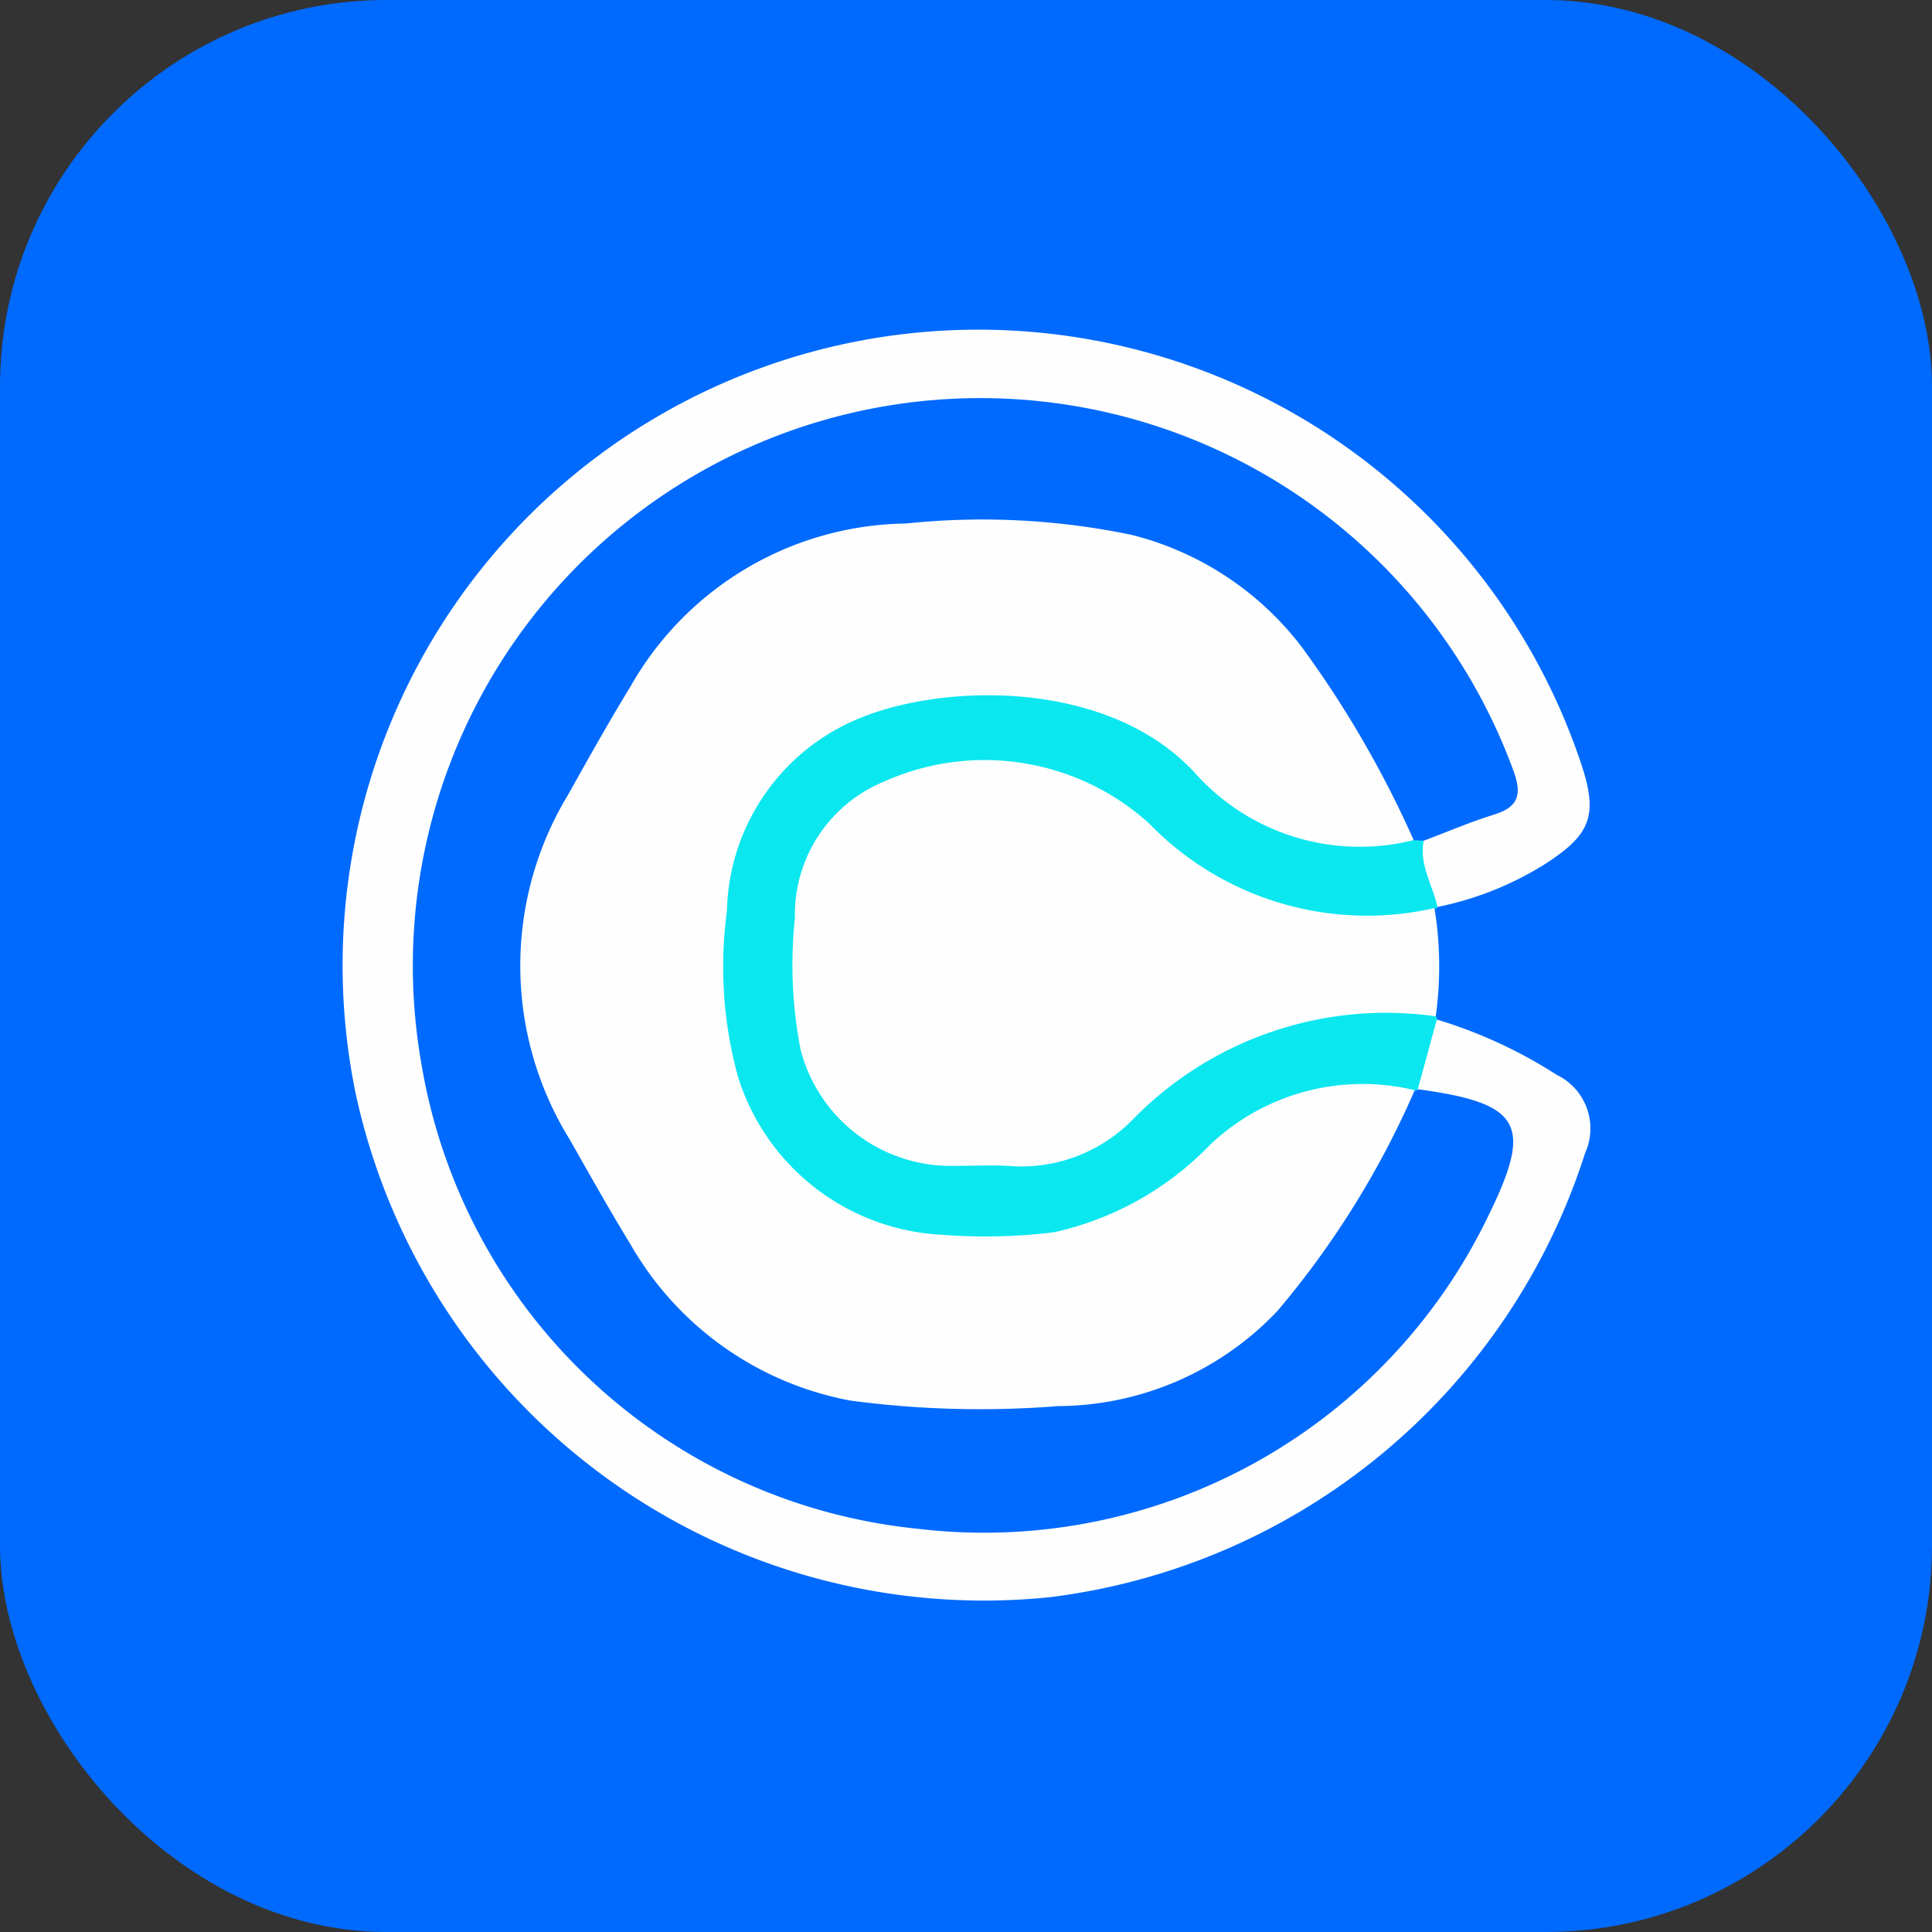 <svg id="Layer_1" data-name="Layer 1" xmlns="http://www.w3.org/2000/svg" width="35" height="35" viewBox="0 0 35 35">
  <rect x="0" y="0" width="35" height="35" fill="#333333" stroke="none"/>
  <g>
    <rect width="35" height="35" rx="7" style="fill: #006afe"/>
    <g>
      <path d="M26.033,18.471a8.586,8.586,0,0,1,2.167,1,1.078,1.078,0,0,1,.516,1.416,11.686,11.686,0,0,1-9.7,8.048A11.646,11.646,0,0,1,6.441,19.8a11.516,11.516,0,0,1,22.191-6c.327.963.2,1.313-.65,1.858a5.835,5.835,0,0,1-1.94.772,1.09,1.09,0,0,1-.253-1.3,8.14,8.14,0,0,1,1.056-.43c.48-.191.566-.359.368-.833A9.82,9.82,0,0,0,19.383,7.5C15.1,6.823,11.7,8.465,9.234,12A9.227,9.227,0,0,0,7.6,17.336a9.922,9.922,0,0,0,2.525,6.805,9.894,9.894,0,0,0,6.522,3.417,9.823,9.823,0,0,0,7.9-2.573,9.908,9.908,0,0,0,2.625-3.763c.249-.631.2-.7-.4-1.015a8.637,8.637,0,0,1-1.1-.457A1.328,1.328,0,0,1,26.033,18.471Z" style="fill: #fefefe"/>
      <path d="M25.987,16.451a6.577,6.577,0,0,1,.022,1.966,6.811,6.811,0,0,1-1.855.2,5.006,5.006,0,0,0-2.7,1.107c-.206.169-.429.319-.62.5-1.343,1.307-2.959,1.27-4.59.833a2.808,2.808,0,0,1-2-2.652c-.029-.628-.028-1.257,0-1.885a3.007,3.007,0,0,1,2.2-2.695,4.606,4.606,0,0,1,4.689,1.158,5.182,5.182,0,0,0,4.256,1.393C25.591,16.368,25.807,16.271,25.987,16.451Z" style="fill: #fefefe"/>
      <path d="M25.987,16.451a5.5,5.5,0,0,1-5.177-1.54,4.443,4.443,0,0,0-4.783-.757A2.61,2.61,0,0,0,14.4,16.636a8.021,8.021,0,0,0,.105,2.385,2.81,2.81,0,0,0,2.787,2.1c.323,0,.648-.016.971,0a2.824,2.824,0,0,0,2.278-.86,6.409,6.409,0,0,1,5.464-1.85.048.048,0,0,1,.025.056q-.172.63-.344,1.261a.252.252,0,0,1-.162.088,4.42,4.42,0,0,0-3.764,1.252A5.57,5.57,0,0,1,16.405,22.4a3.969,3.969,0,0,1-3.327-3.538,6.393,6.393,0,0,1,.475-4.176,4,4,0,0,1,3.568-2.176c.209-.01.421.017.628,0a4.917,4.917,0,0,1,4.175,1.554,4.108,4.108,0,0,0,3.65,1.042c.1,0,.189.016.217.132-.083.435.168.8.251,1.2l-.022.025Z" style="fill: #0ae7ef"/>
      <path d="M25.629,19.75a.046.046,0,0,0,.061-.017c1.868.254,2.084.637,1.281,2.276a10.141,10.141,0,0,1-10.355,5.685,10.144,10.144,0,0,1-8.973-8.37,10.282,10.282,0,0,1,19.769-5.376c.159.428.114.666-.343.808-.433.135-.852.315-1.278.475l-.181-.012a7.558,7.558,0,0,1-1.024-1.627c-.352-.542-.619-1.135-1.014-1.653A5.621,5.621,0,0,0,19.4,9.65a15.113,15.113,0,0,0-3.759.069A5.593,5.593,0,0,0,11.7,12.294c-.53.837-1.022,1.7-1.486,2.571a5.224,5.224,0,0,0-.413,4.05,11.692,11.692,0,0,0,2.82,4.836,5.215,5.215,0,0,0,3.807,1.563c.819.007,1.637,0,2.456,0a5.694,5.694,0,0,0,5.078-2.856c.454-.727.857-1.484,1.283-2.228C25.347,20.049,25.423,19.848,25.629,19.75Z" style="fill: #006afe"/>
      <path d="M25.629,19.75a16.156,16.156,0,0,1-2.488,4,5.51,5.51,0,0,1-3.974,1.723,17.767,17.767,0,0,1-3.76-.1,5.817,5.817,0,0,1-3.974-2.812c-.386-.632-.749-1.278-1.115-1.923A5.976,5.976,0,0,1,10.29,14.4c.371-.663.742-1.326,1.138-1.974a5.824,5.824,0,0,1,4.984-2.942,13.256,13.256,0,0,1,4.09.206,5.582,5.582,0,0,1,3.085,2.037,18.966,18.966,0,0,1,2.023,3.492,4,4,0,0,1-3.948-1.2C20.137,12.336,17.2,12.356,15.6,13a3.862,3.862,0,0,0-2.431,3.506,7.525,7.525,0,0,0,.2,3,4.084,4.084,0,0,0,3.68,2.862,10.169,10.169,0,0,0,2.048-.045,5.6,5.6,0,0,0,2.834-1.594A4.018,4.018,0,0,1,25.629,19.75Z" style="fill: #fefefe"/>
    </g>
  </g>
</svg>
